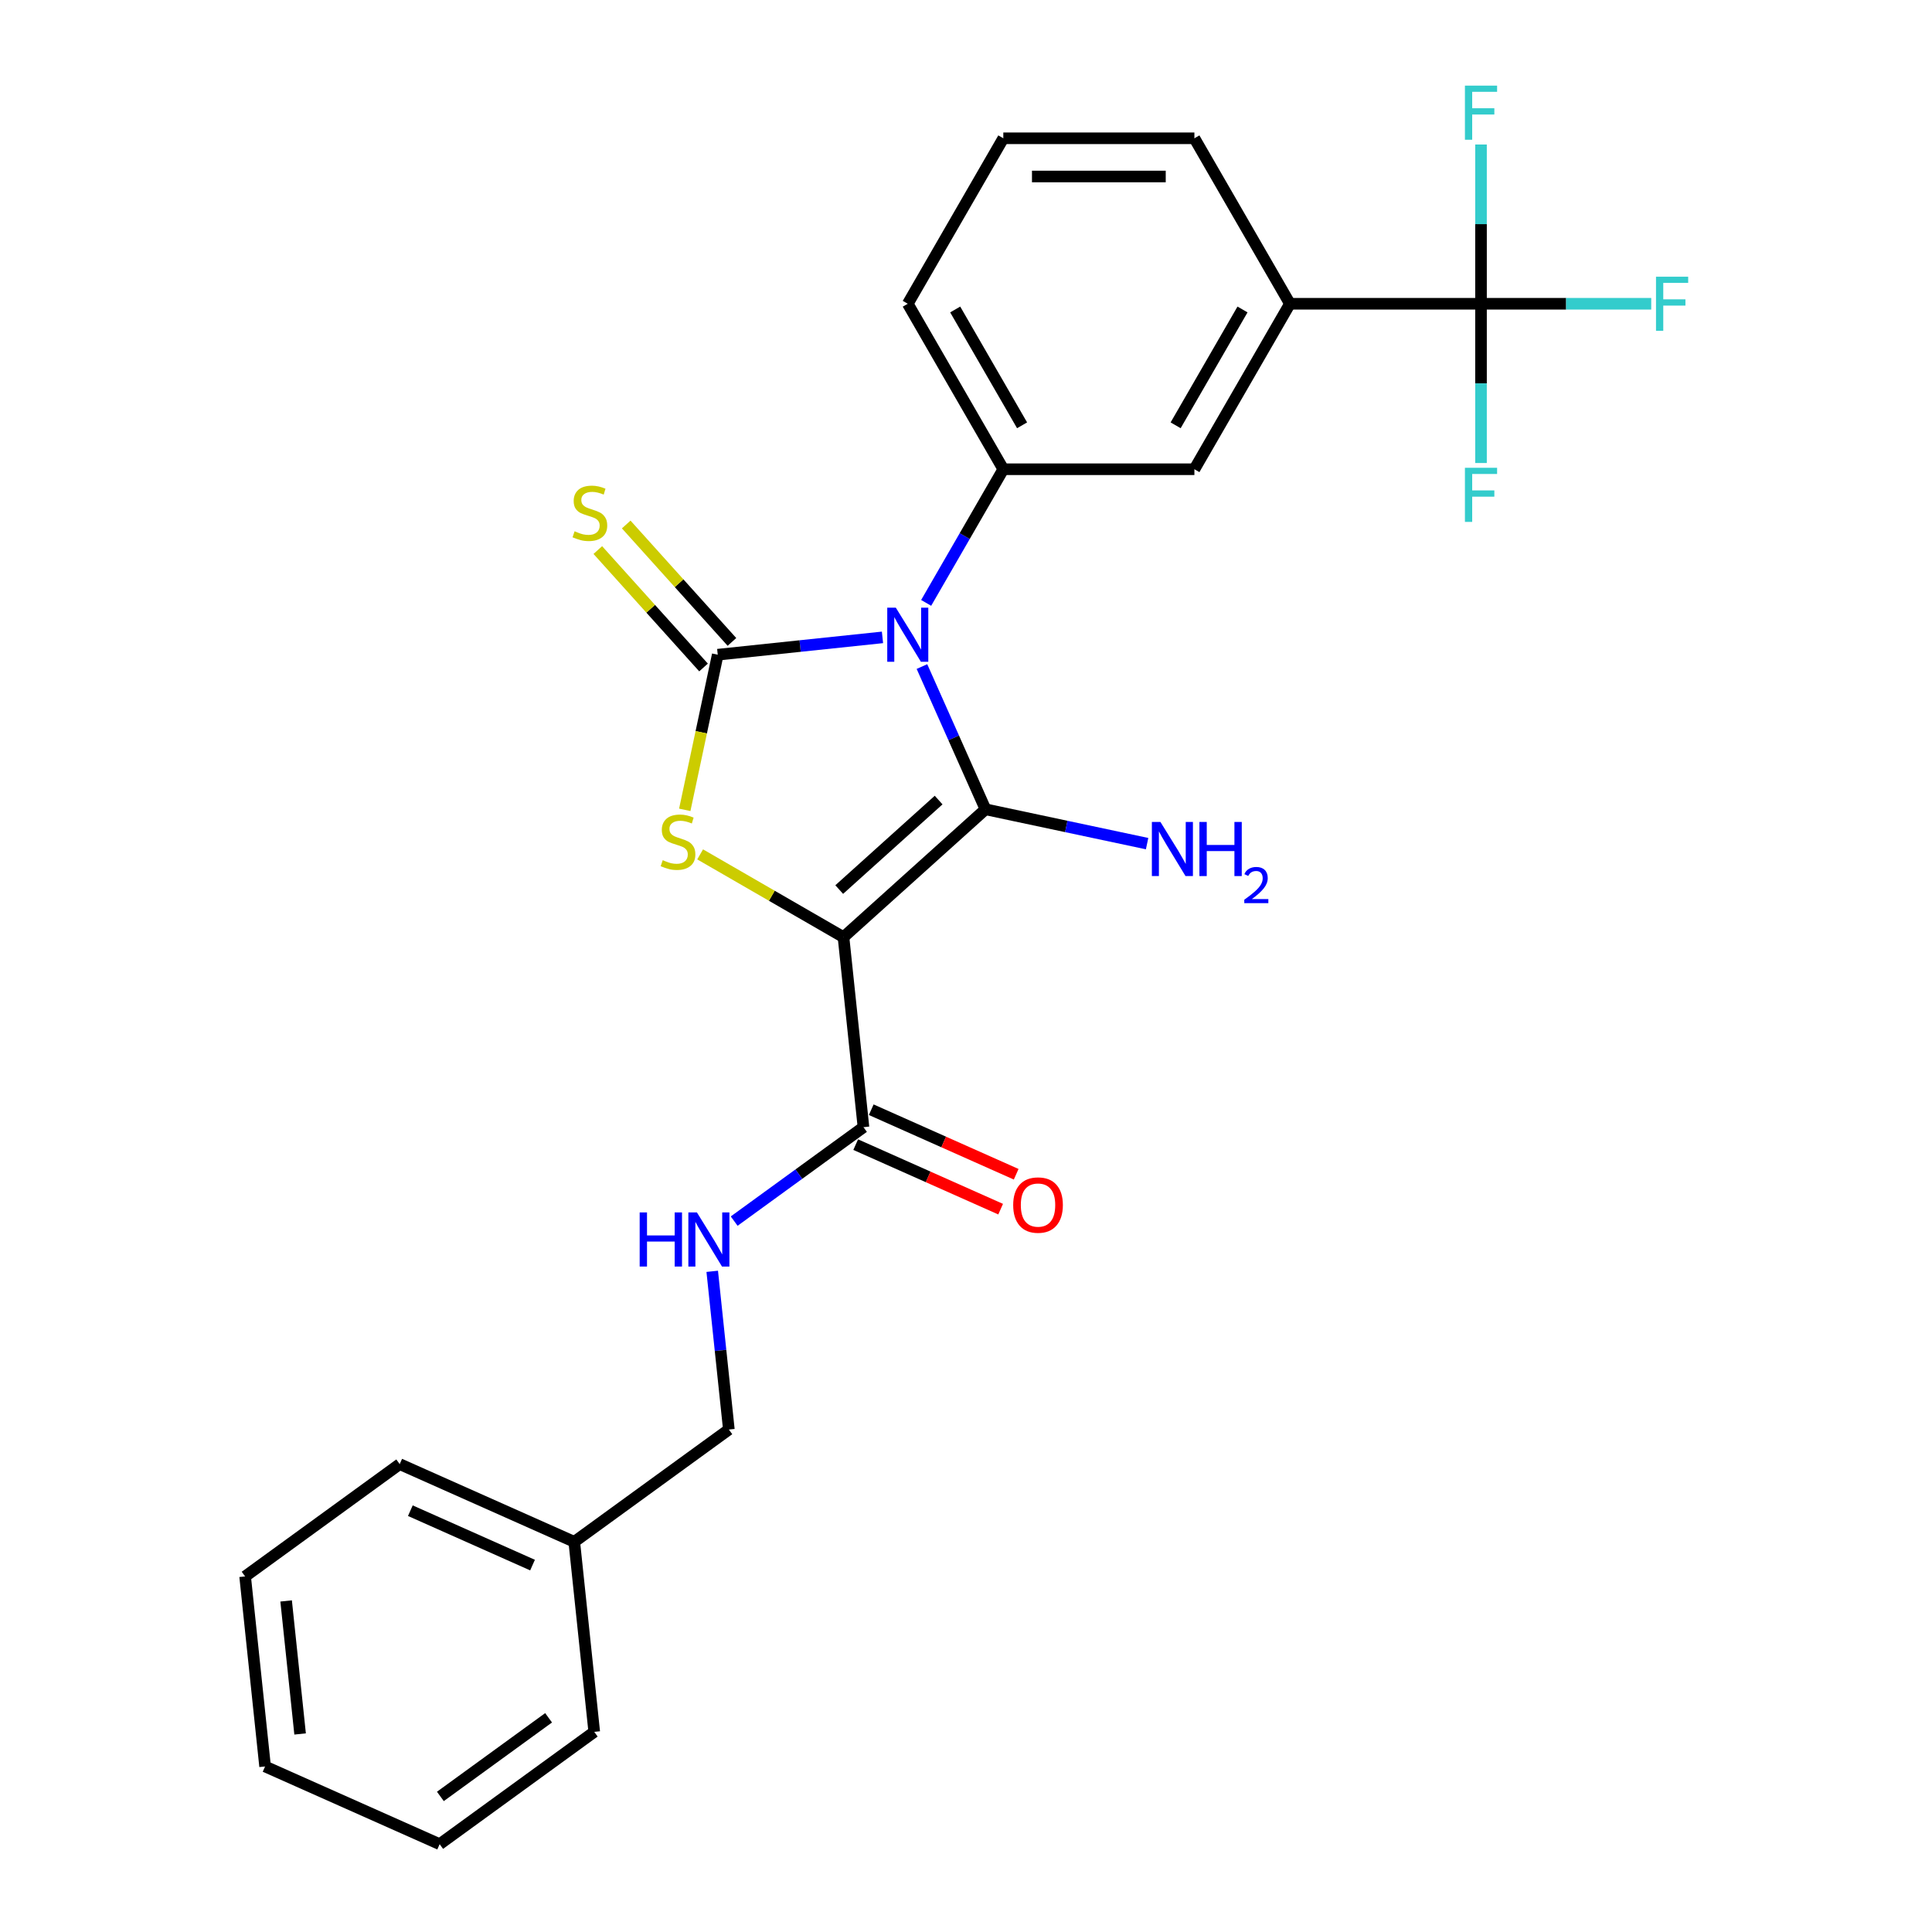 <?xml version='1.0' encoding='iso-8859-1'?>
<svg version='1.1' baseProfile='full'
              xmlns='http://www.w3.org/2000/svg'
                      xmlns:rdkit='http://www.rdkit.org/xml'
                      xmlns:xlink='http://www.w3.org/1999/xlink'
                  xml:space='preserve'
width='1000px' height='1000px' viewBox='0 0 1000 1000'>
<!-- END OF HEADER -->
<rect style='opacity:1.0;fill:#FFFFFF;stroke:none' width='1000' height='1000' x='0' y='0'> </rect>
<path class='bond-0' d='M 477.199,345.009 L 493.645,381.946' style='fill:none;fill-rule:evenodd;stroke:#0000FF;stroke-width:6px;stroke-linecap:butt;stroke-linejoin:miter;stroke-opacity:1' />
<path class='bond-0' d='M 493.645,381.946 L 510.09,418.884' style='fill:none;fill-rule:evenodd;stroke:#000000;stroke-width:6px;stroke-linecap:butt;stroke-linejoin:miter;stroke-opacity:1' />
<path class='bond-2' d='M 456.768,329.908 L 414.135,334.389' style='fill:none;fill-rule:evenodd;stroke:#0000FF;stroke-width:6px;stroke-linecap:butt;stroke-linejoin:miter;stroke-opacity:1' />
<path class='bond-2' d='M 414.135,334.389 L 371.502,338.87' style='fill:none;fill-rule:evenodd;stroke:#000000;stroke-width:6px;stroke-linecap:butt;stroke-linejoin:miter;stroke-opacity:1' />
<path class='bond-4' d='M 479.376,312.055 L 499.345,277.467' style='fill:none;fill-rule:evenodd;stroke:#0000FF;stroke-width:6px;stroke-linecap:butt;stroke-linejoin:miter;stroke-opacity:1' />
<path class='bond-4' d='M 499.345,277.467 L 519.314,242.88' style='fill:none;fill-rule:evenodd;stroke:#000000;stroke-width:6px;stroke-linecap:butt;stroke-linejoin:miter;stroke-opacity:1' />
<path class='bond-1' d='M 510.09,418.884 L 436.591,485.063' style='fill:none;fill-rule:evenodd;stroke:#000000;stroke-width:6px;stroke-linecap:butt;stroke-linejoin:miter;stroke-opacity:1' />
<path class='bond-1' d='M 485.83,414.111 L 434.38,460.436' style='fill:none;fill-rule:evenodd;stroke:#000000;stroke-width:6px;stroke-linecap:butt;stroke-linejoin:miter;stroke-opacity:1' />
<path class='bond-11' d='M 510.09,418.884 L 551.913,427.774' style='fill:none;fill-rule:evenodd;stroke:#000000;stroke-width:6px;stroke-linecap:butt;stroke-linejoin:miter;stroke-opacity:1' />
<path class='bond-11' d='M 551.913,427.774 L 593.737,436.663' style='fill:none;fill-rule:evenodd;stroke:#0000FF;stroke-width:6px;stroke-linecap:butt;stroke-linejoin:miter;stroke-opacity:1' />
<path class='bond-5' d='M 436.591,485.063 L 446.929,583.423' style='fill:none;fill-rule:evenodd;stroke:#000000;stroke-width:6px;stroke-linecap:butt;stroke-linejoin:miter;stroke-opacity:1' />
<path class='bond-26' d='M 436.591,485.063 L 399.492,463.643' style='fill:none;fill-rule:evenodd;stroke:#000000;stroke-width:6px;stroke-linecap:butt;stroke-linejoin:miter;stroke-opacity:1' />
<path class='bond-26' d='M 399.492,463.643 L 362.392,442.224' style='fill:none;fill-rule:evenodd;stroke:#CCCC00;stroke-width:6px;stroke-linecap:butt;stroke-linejoin:miter;stroke-opacity:1' />
<path class='bond-3' d='M 371.502,338.87 L 362.967,379.022' style='fill:none;fill-rule:evenodd;stroke:#000000;stroke-width:6px;stroke-linecap:butt;stroke-linejoin:miter;stroke-opacity:1' />
<path class='bond-3' d='M 362.967,379.022 L 354.433,419.174' style='fill:none;fill-rule:evenodd;stroke:#CCCC00;stroke-width:6px;stroke-linecap:butt;stroke-linejoin:miter;stroke-opacity:1' />
<path class='bond-7' d='M 378.852,332.252 L 351.489,301.862' style='fill:none;fill-rule:evenodd;stroke:#000000;stroke-width:6px;stroke-linecap:butt;stroke-linejoin:miter;stroke-opacity:1' />
<path class='bond-7' d='M 351.489,301.862 L 324.126,271.473' style='fill:none;fill-rule:evenodd;stroke:#CCCC00;stroke-width:6px;stroke-linecap:butt;stroke-linejoin:miter;stroke-opacity:1' />
<path class='bond-7' d='M 364.152,345.488 L 336.789,315.098' style='fill:none;fill-rule:evenodd;stroke:#000000;stroke-width:6px;stroke-linecap:butt;stroke-linejoin:miter;stroke-opacity:1' />
<path class='bond-7' d='M 336.789,315.098 L 309.426,284.709' style='fill:none;fill-rule:evenodd;stroke:#CCCC00;stroke-width:6px;stroke-linecap:butt;stroke-linejoin:miter;stroke-opacity:1' />
<path class='bond-9' d='M 519.314,242.88 L 618.217,242.88' style='fill:none;fill-rule:evenodd;stroke:#000000;stroke-width:6px;stroke-linecap:butt;stroke-linejoin:miter;stroke-opacity:1' />
<path class='bond-17' d='M 519.314,242.88 L 469.863,157.227' style='fill:none;fill-rule:evenodd;stroke:#000000;stroke-width:6px;stroke-linecap:butt;stroke-linejoin:miter;stroke-opacity:1' />
<path class='bond-17' d='M 529.027,220.141 L 494.411,160.185' style='fill:none;fill-rule:evenodd;stroke:#000000;stroke-width:6px;stroke-linecap:butt;stroke-linejoin:miter;stroke-opacity:1' />
<path class='bond-10' d='M 446.929,583.423 L 413.47,607.733' style='fill:none;fill-rule:evenodd;stroke:#000000;stroke-width:6px;stroke-linecap:butt;stroke-linejoin:miter;stroke-opacity:1' />
<path class='bond-10' d='M 413.47,607.733 L 380.01,632.043' style='fill:none;fill-rule:evenodd;stroke:#0000FF;stroke-width:6px;stroke-linecap:butt;stroke-linejoin:miter;stroke-opacity:1' />
<path class='bond-12' d='M 442.907,592.459 L 480.418,609.16' style='fill:none;fill-rule:evenodd;stroke:#000000;stroke-width:6px;stroke-linecap:butt;stroke-linejoin:miter;stroke-opacity:1' />
<path class='bond-12' d='M 480.418,609.16 L 517.929,625.861' style='fill:none;fill-rule:evenodd;stroke:#FF0000;stroke-width:6px;stroke-linecap:butt;stroke-linejoin:miter;stroke-opacity:1' />
<path class='bond-12' d='M 450.952,574.388 L 488.463,591.089' style='fill:none;fill-rule:evenodd;stroke:#000000;stroke-width:6px;stroke-linecap:butt;stroke-linejoin:miter;stroke-opacity:1' />
<path class='bond-12' d='M 488.463,591.089 L 525.974,607.79' style='fill:none;fill-rule:evenodd;stroke:#FF0000;stroke-width:6px;stroke-linecap:butt;stroke-linejoin:miter;stroke-opacity:1' />
<path class='bond-6' d='M 766.571,157.227 L 667.668,157.227' style='fill:none;fill-rule:evenodd;stroke:#000000;stroke-width:6px;stroke-linecap:butt;stroke-linejoin:miter;stroke-opacity:1' />
<path class='bond-13' d='M 766.571,157.227 L 810.622,157.227' style='fill:none;fill-rule:evenodd;stroke:#000000;stroke-width:6px;stroke-linecap:butt;stroke-linejoin:miter;stroke-opacity:1' />
<path class='bond-13' d='M 810.622,157.227 L 854.673,157.227' style='fill:none;fill-rule:evenodd;stroke:#33CCCC;stroke-width:6px;stroke-linecap:butt;stroke-linejoin:miter;stroke-opacity:1' />
<path class='bond-14' d='M 766.571,157.227 L 766.571,198.44' style='fill:none;fill-rule:evenodd;stroke:#000000;stroke-width:6px;stroke-linecap:butt;stroke-linejoin:miter;stroke-opacity:1' />
<path class='bond-14' d='M 766.571,198.44 L 766.571,239.653' style='fill:none;fill-rule:evenodd;stroke:#33CCCC;stroke-width:6px;stroke-linecap:butt;stroke-linejoin:miter;stroke-opacity:1' />
<path class='bond-15' d='M 766.571,157.227 L 766.571,116.015' style='fill:none;fill-rule:evenodd;stroke:#000000;stroke-width:6px;stroke-linecap:butt;stroke-linejoin:miter;stroke-opacity:1' />
<path class='bond-15' d='M 766.571,116.015 L 766.571,74.802' style='fill:none;fill-rule:evenodd;stroke:#33CCCC;stroke-width:6px;stroke-linecap:butt;stroke-linejoin:miter;stroke-opacity:1' />
<path class='bond-8' d='M 667.668,157.227 L 618.217,242.88' style='fill:none;fill-rule:evenodd;stroke:#000000;stroke-width:6px;stroke-linecap:butt;stroke-linejoin:miter;stroke-opacity:1' />
<path class='bond-8' d='M 643.12,160.185 L 608.504,220.141' style='fill:none;fill-rule:evenodd;stroke:#000000;stroke-width:6px;stroke-linecap:butt;stroke-linejoin:miter;stroke-opacity:1' />
<path class='bond-27' d='M 667.668,157.227 L 618.217,71.575' style='fill:none;fill-rule:evenodd;stroke:#000000;stroke-width:6px;stroke-linecap:butt;stroke-linejoin:miter;stroke-opacity:1' />
<path class='bond-16' d='M 368.647,658.034 L 372.95,698.976' style='fill:none;fill-rule:evenodd;stroke:#0000FF;stroke-width:6px;stroke-linecap:butt;stroke-linejoin:miter;stroke-opacity:1' />
<path class='bond-16' d='M 372.95,698.976 L 377.254,739.918' style='fill:none;fill-rule:evenodd;stroke:#000000;stroke-width:6px;stroke-linecap:butt;stroke-linejoin:miter;stroke-opacity:1' />
<path class='bond-18' d='M 377.254,739.918 L 297.24,798.051' style='fill:none;fill-rule:evenodd;stroke:#000000;stroke-width:6px;stroke-linecap:butt;stroke-linejoin:miter;stroke-opacity:1' />
<path class='bond-20' d='M 469.863,157.227 L 519.314,71.575' style='fill:none;fill-rule:evenodd;stroke:#000000;stroke-width:6px;stroke-linecap:butt;stroke-linejoin:miter;stroke-opacity:1' />
<path class='bond-21' d='M 297.24,798.051 L 206.888,757.824' style='fill:none;fill-rule:evenodd;stroke:#000000;stroke-width:6px;stroke-linecap:butt;stroke-linejoin:miter;stroke-opacity:1' />
<path class='bond-21' d='M 275.641,810.087 L 212.395,781.928' style='fill:none;fill-rule:evenodd;stroke:#000000;stroke-width:6px;stroke-linecap:butt;stroke-linejoin:miter;stroke-opacity:1' />
<path class='bond-22' d='M 297.24,798.051 L 307.578,896.412' style='fill:none;fill-rule:evenodd;stroke:#000000;stroke-width:6px;stroke-linecap:butt;stroke-linejoin:miter;stroke-opacity:1' />
<path class='bond-19' d='M 618.217,71.575 L 519.314,71.575' style='fill:none;fill-rule:evenodd;stroke:#000000;stroke-width:6px;stroke-linecap:butt;stroke-linejoin:miter;stroke-opacity:1' />
<path class='bond-19' d='M 603.381,91.356 L 534.15,91.356' style='fill:none;fill-rule:evenodd;stroke:#000000;stroke-width:6px;stroke-linecap:butt;stroke-linejoin:miter;stroke-opacity:1' />
<path class='bond-24' d='M 206.888,757.824 L 126.874,815.957' style='fill:none;fill-rule:evenodd;stroke:#000000;stroke-width:6px;stroke-linecap:butt;stroke-linejoin:miter;stroke-opacity:1' />
<path class='bond-23' d='M 307.578,896.412 L 227.564,954.545' style='fill:none;fill-rule:evenodd;stroke:#000000;stroke-width:6px;stroke-linecap:butt;stroke-linejoin:miter;stroke-opacity:1' />
<path class='bond-23' d='M 283.949,889.129 L 227.939,929.823' style='fill:none;fill-rule:evenodd;stroke:#000000;stroke-width:6px;stroke-linecap:butt;stroke-linejoin:miter;stroke-opacity:1' />
<path class='bond-25' d='M 227.564,954.545 L 137.212,914.318' style='fill:none;fill-rule:evenodd;stroke:#000000;stroke-width:6px;stroke-linecap:butt;stroke-linejoin:miter;stroke-opacity:1' />
<path class='bond-28' d='M 126.874,815.957 L 137.212,914.318' style='fill:none;fill-rule:evenodd;stroke:#000000;stroke-width:6px;stroke-linecap:butt;stroke-linejoin:miter;stroke-opacity:1' />
<path class='bond-28' d='M 148.097,828.644 L 155.333,897.496' style='fill:none;fill-rule:evenodd;stroke:#000000;stroke-width:6px;stroke-linecap:butt;stroke-linejoin:miter;stroke-opacity:1' />
<path  class='atom-0' d='M 463.671 314.527
L 472.85 329.362
Q 473.76 330.826, 475.223 333.477
Q 476.687 336.127, 476.766 336.286
L 476.766 314.527
L 480.485 314.527
L 480.485 342.536
L 476.648 342.536
L 466.797 326.316
Q 465.65 324.417, 464.423 322.241
Q 463.236 320.066, 462.88 319.393
L 462.88 342.536
L 459.241 342.536
L 459.241 314.527
L 463.671 314.527
' fill='#0000FF'/>
<path  class='atom-4' d='M 343.027 445.225
Q 343.343 445.343, 344.649 445.897
Q 345.954 446.451, 347.378 446.807
Q 348.842 447.123, 350.266 447.123
Q 352.917 447.123, 354.46 445.858
Q 356.003 444.552, 356.003 442.297
Q 356.003 440.754, 355.212 439.805
Q 354.46 438.855, 353.273 438.341
Q 352.086 437.827, 350.108 437.233
Q 347.616 436.482, 346.113 435.769
Q 344.649 435.057, 343.581 433.554
Q 342.552 432.051, 342.552 429.519
Q 342.552 425.998, 344.926 423.822
Q 347.339 421.646, 352.086 421.646
Q 355.33 421.646, 359.009 423.189
L 358.1 426.235
Q 354.737 424.851, 352.205 424.851
Q 349.475 424.851, 347.972 425.998
Q 346.469 427.106, 346.508 429.044
Q 346.508 430.547, 347.26 431.457
Q 348.051 432.367, 349.159 432.881
Q 350.306 433.396, 352.205 433.989
Q 354.737 434.78, 356.24 435.572
Q 357.743 436.363, 358.812 437.985
Q 359.919 439.567, 359.919 442.297
Q 359.919 446.174, 357.308 448.271
Q 354.737 450.328, 350.425 450.328
Q 347.932 450.328, 346.033 449.774
Q 344.174 449.26, 341.959 448.35
L 343.027 445.225
' fill='#CCCC00'/>
<path  class='atom-8' d='M 297.411 274.984
Q 297.727 275.103, 299.033 275.657
Q 300.339 276.211, 301.763 276.567
Q 303.226 276.883, 304.651 276.883
Q 307.301 276.883, 308.844 275.617
Q 310.387 274.312, 310.387 272.057
Q 310.387 270.514, 309.596 269.564
Q 308.844 268.615, 307.657 268.101
Q 306.47 267.586, 304.492 266.993
Q 302 266.241, 300.497 265.529
Q 299.033 264.817, 297.965 263.314
Q 296.936 261.81, 296.936 259.278
Q 296.936 255.758, 299.31 253.582
Q 301.723 251.406, 306.47 251.406
Q 309.714 251.406, 313.394 252.949
L 312.484 255.995
Q 309.121 254.61, 306.589 254.61
Q 303.859 254.61, 302.356 255.758
Q 300.853 256.865, 300.892 258.804
Q 300.892 260.307, 301.644 261.217
Q 302.435 262.127, 303.543 262.641
Q 304.69 263.155, 306.589 263.749
Q 309.121 264.54, 310.624 265.331
Q 312.128 266.123, 313.196 267.745
Q 314.304 269.327, 314.304 272.057
Q 314.304 275.934, 311.693 278.03
Q 309.121 280.088, 304.809 280.088
Q 302.317 280.088, 300.418 279.534
Q 298.558 279.019, 296.343 278.11
L 297.411 274.984
' fill='#CCCC00'/>
<path  class='atom-11' d='M 331.093 627.552
L 334.891 627.552
L 334.891 639.46
L 349.212 639.46
L 349.212 627.552
L 353.01 627.552
L 353.01 655.561
L 349.212 655.561
L 349.212 642.625
L 334.891 642.625
L 334.891 655.561
L 331.093 655.561
L 331.093 627.552
' fill='#0000FF'/>
<path  class='atom-11' d='M 360.724 627.552
L 369.902 642.388
Q 370.812 643.851, 372.276 646.502
Q 373.74 649.153, 373.819 649.311
L 373.819 627.552
L 377.538 627.552
L 377.538 655.561
L 373.7 655.561
L 363.849 639.341
Q 362.702 637.442, 361.476 635.267
Q 360.289 633.091, 359.933 632.418
L 359.933 655.561
L 356.293 655.561
L 356.293 627.552
L 360.724 627.552
' fill='#0000FF'/>
<path  class='atom-12' d='M 600.64 425.442
L 609.818 440.278
Q 610.728 441.741, 612.192 444.392
Q 613.656 447.042, 613.735 447.201
L 613.735 425.442
L 617.454 425.442
L 617.454 453.451
L 613.616 453.451
L 603.765 437.231
Q 602.618 435.332, 601.392 433.157
Q 600.205 430.981, 599.849 430.308
L 599.849 453.451
L 596.209 453.451
L 596.209 425.442
L 600.64 425.442
' fill='#0000FF'/>
<path  class='atom-12' d='M 620.816 425.442
L 624.614 425.442
L 624.614 437.35
L 638.935 437.35
L 638.935 425.442
L 642.733 425.442
L 642.733 453.451
L 638.935 453.451
L 638.935 440.515
L 624.614 440.515
L 624.614 453.451
L 620.816 453.451
L 620.816 425.442
' fill='#0000FF'/>
<path  class='atom-12' d='M 644.091 452.469
Q 644.77 450.719, 646.389 449.753
Q 648.007 448.761, 650.253 448.761
Q 653.047 448.761, 654.613 450.275
Q 656.18 451.79, 656.18 454.479
Q 656.18 457.221, 654.143 459.78
Q 652.133 462.338, 647.955 465.367
L 656.493 465.367
L 656.493 467.456
L 644.039 467.456
L 644.039 465.707
Q 647.485 463.252, 649.522 461.424
Q 651.585 459.597, 652.577 457.952
Q 653.569 456.307, 653.569 454.61
Q 653.569 452.834, 652.681 451.842
Q 651.793 450.85, 650.253 450.85
Q 648.765 450.85, 647.772 451.45
Q 646.78 452.051, 646.075 453.383
L 644.091 452.469
' fill='#0000FF'/>
<path  class='atom-13' d='M 524.424 623.73
Q 524.424 617.004, 527.747 613.246
Q 531.07 609.488, 537.281 609.488
Q 543.492 609.488, 546.816 613.246
Q 550.139 617.004, 550.139 623.73
Q 550.139 630.534, 546.776 634.411
Q 543.413 638.249, 537.281 638.249
Q 531.11 638.249, 527.747 634.411
Q 524.424 630.574, 524.424 623.73
M 537.281 635.084
Q 541.554 635.084, 543.848 632.235
Q 546.183 629.347, 546.183 623.73
Q 546.183 618.231, 543.848 615.462
Q 541.554 612.653, 537.281 612.653
Q 533.009 612.653, 530.675 615.422
Q 528.38 618.191, 528.38 623.73
Q 528.38 629.387, 530.675 632.235
Q 533.009 635.084, 537.281 635.084
' fill='#FF0000'/>
<path  class='atom-14' d='M 857.146 143.223
L 873.801 143.223
L 873.801 146.427
L 860.904 146.427
L 860.904 154.933
L 872.377 154.933
L 872.377 158.177
L 860.904 158.177
L 860.904 171.232
L 857.146 171.232
L 857.146 143.223
' fill='#33CCCC'/>
<path  class='atom-15' d='M 758.243 242.125
L 774.898 242.125
L 774.898 245.33
L 762.001 245.33
L 762.001 253.835
L 773.474 253.835
L 773.474 257.079
L 762.001 257.079
L 762.001 270.135
L 758.243 270.135
L 758.243 242.125
' fill='#33CCCC'/>
<path  class='atom-16' d='M 758.243 44.32
L 774.898 44.32
L 774.898 47.525
L 762.001 47.525
L 762.001 56.03
L 773.474 56.03
L 773.474 59.274
L 762.001 59.274
L 762.001 72.329
L 758.243 72.329
L 758.243 44.32
' fill='#33CCCC'/>
</svg>
